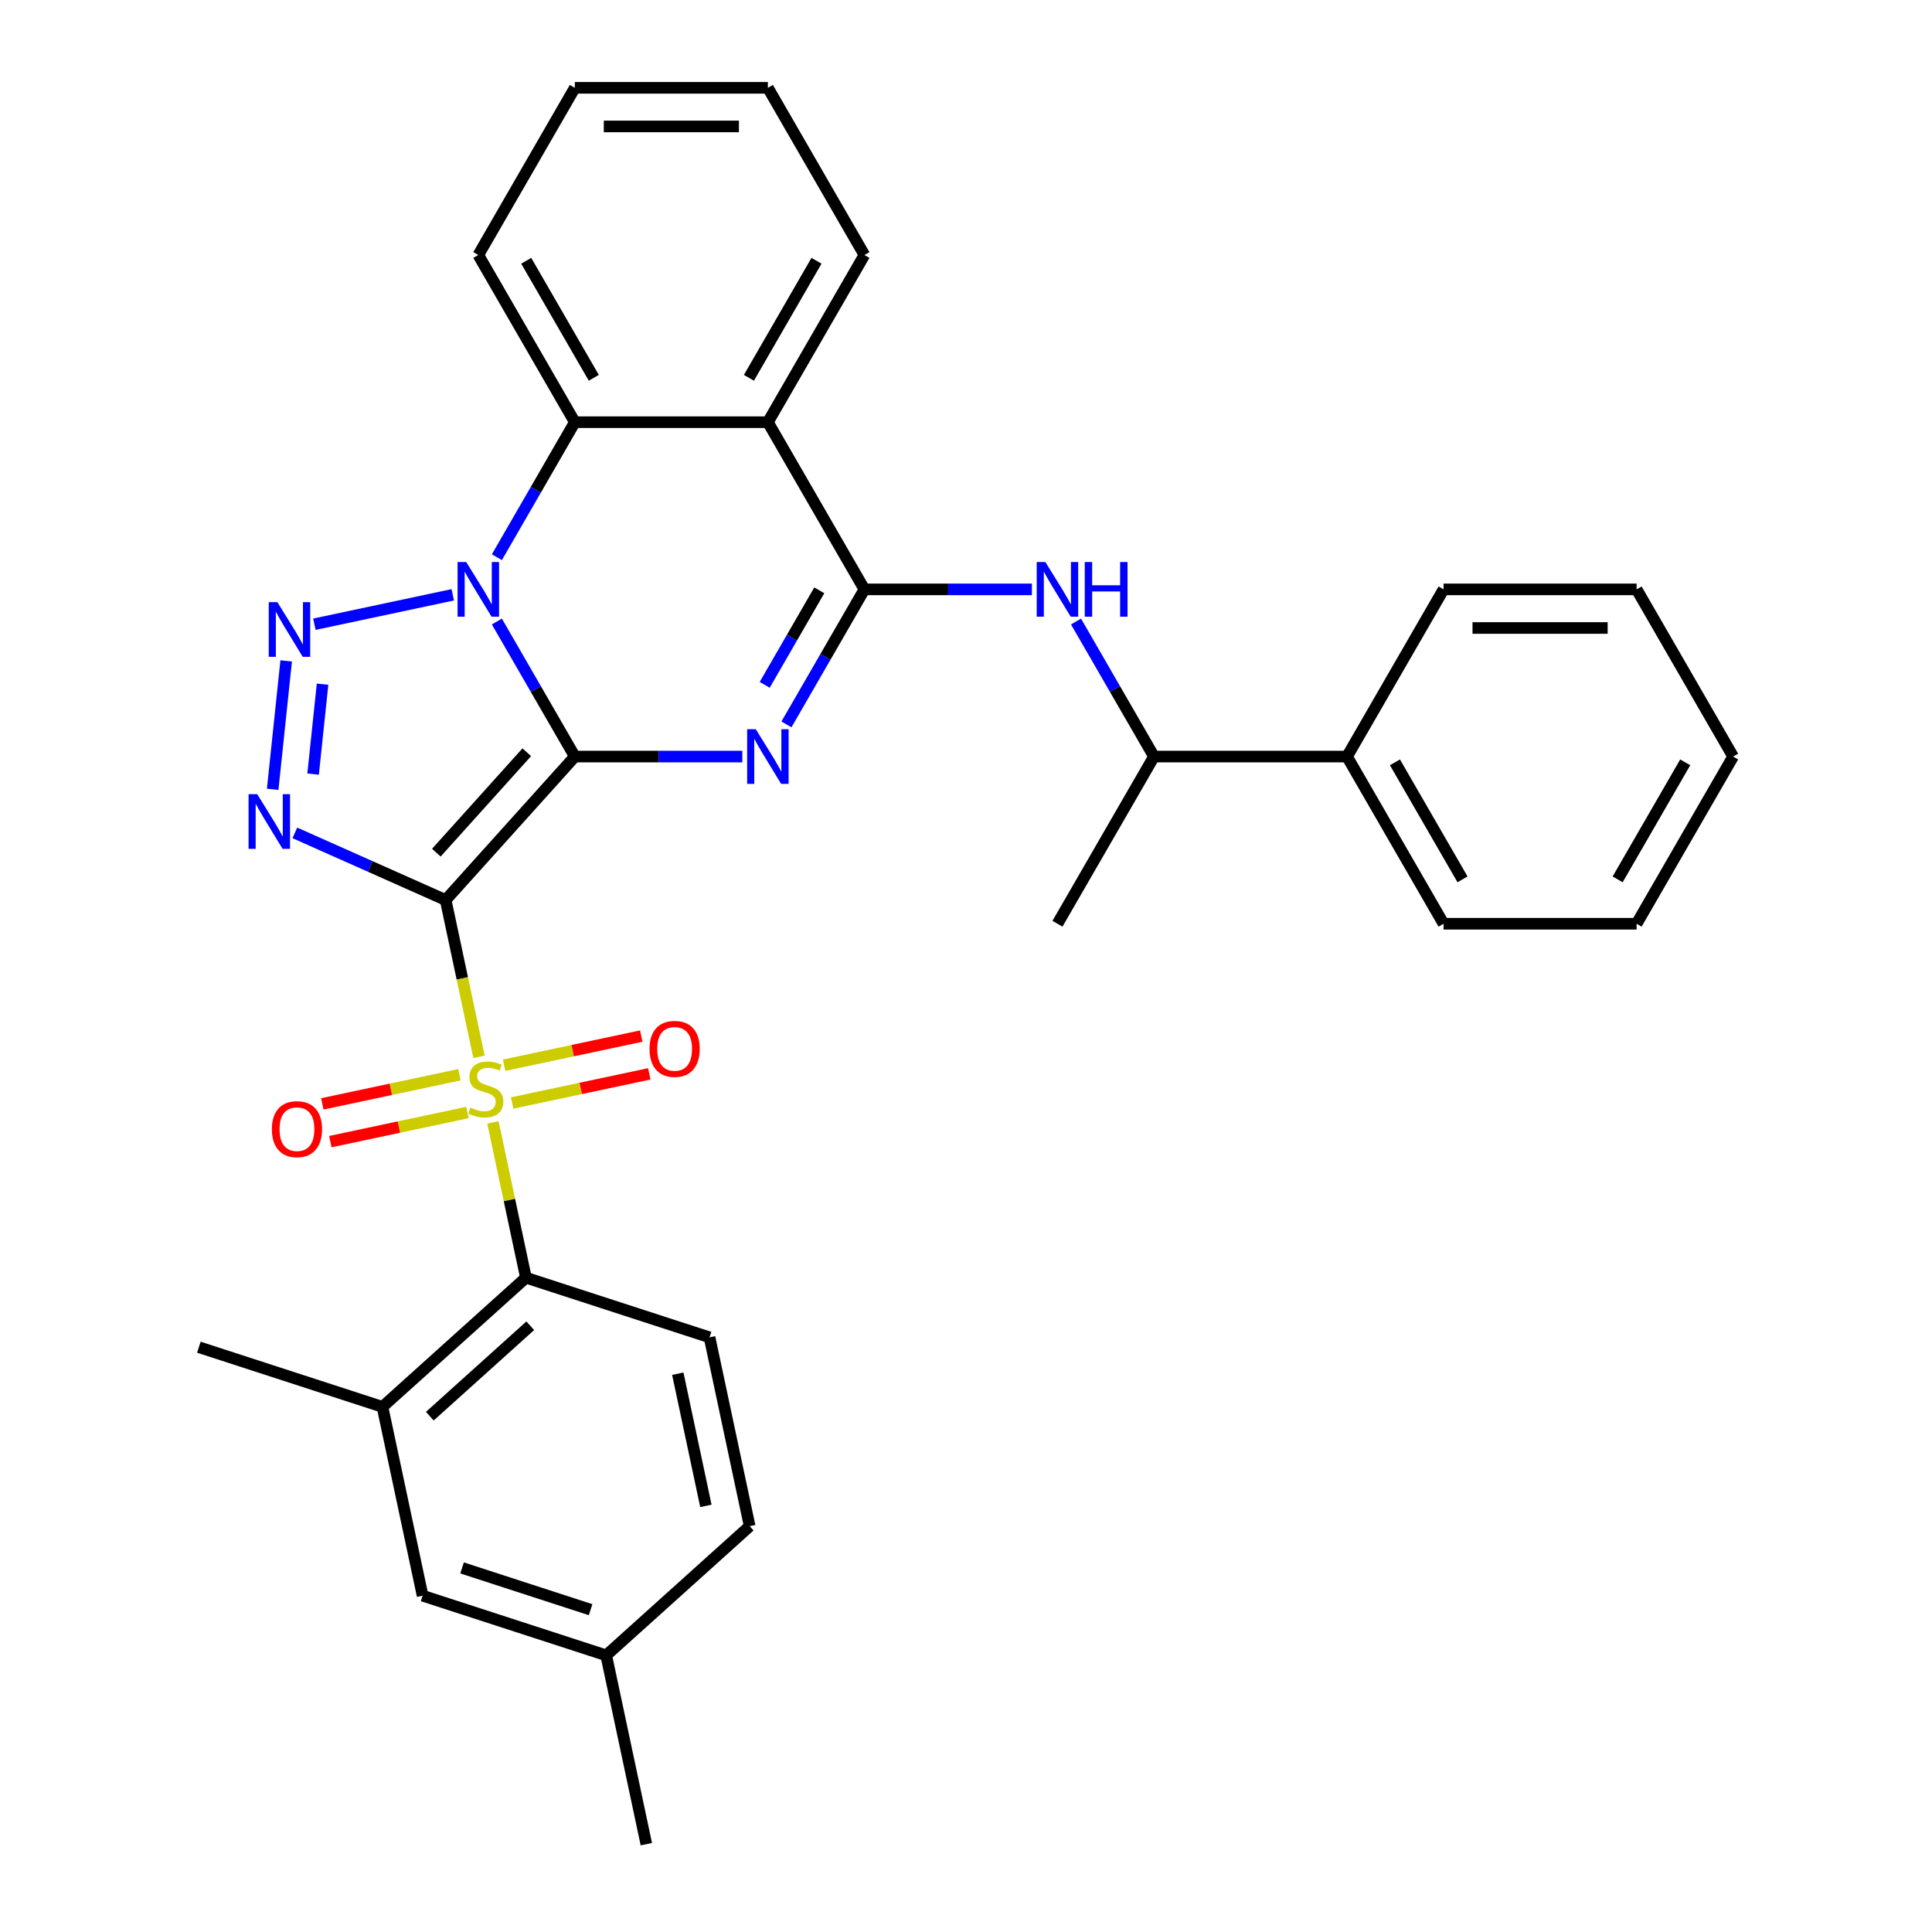 <?xml version='1.0' encoding='iso-8859-1'?>
<svg version='1.1' baseProfile='full'
              xmlns='http://www.w3.org/2000/svg'
                      xmlns:rdkit='http://www.rdkit.org/xml'
                      xmlns:xlink='http://www.w3.org/1999/xlink'
                  xml:space='preserve'
width='1000px' height='1000px' viewBox='0 0 1000 1000'>
<!-- END OF HEADER -->
<rect style='opacity:1.0;fill:#FFFFFF;stroke:none' width='1000' height='1000' x='0' y='0'> </rect>
<path class='bond-0' d='M 297.533,391.595 L 230.672,465.852' style='fill:none;fill-rule:evenodd;stroke:#000000;stroke-width:6px;stroke-linecap:butt;stroke-linejoin:miter;stroke-opacity:1' />
<path class='bond-0' d='M 272.653,389.362 L 225.85,441.341' style='fill:none;fill-rule:evenodd;stroke:#000000;stroke-width:6px;stroke-linecap:butt;stroke-linejoin:miter;stroke-opacity:1' />
<path class='bond-1' d='M 297.533,391.595 L 277.358,356.651' style='fill:none;fill-rule:evenodd;stroke:#000000;stroke-width:6px;stroke-linecap:butt;stroke-linejoin:miter;stroke-opacity:1' />
<path class='bond-1' d='M 277.358,356.651 L 257.183,321.707' style='fill:none;fill-rule:evenodd;stroke:#0000FF;stroke-width:6px;stroke-linecap:butt;stroke-linejoin:miter;stroke-opacity:1' />
<path class='bond-3' d='M 297.533,391.595 L 340.879,391.595' style='fill:none;fill-rule:evenodd;stroke:#000000;stroke-width:6px;stroke-linecap:butt;stroke-linejoin:miter;stroke-opacity:1' />
<path class='bond-3' d='M 340.879,391.595 L 384.226,391.595' style='fill:none;fill-rule:evenodd;stroke:#0000FF;stroke-width:6px;stroke-linecap:butt;stroke-linejoin:miter;stroke-opacity:1' />
<path class='bond-2' d='M 230.672,465.852 L 239.295,506.418' style='fill:none;fill-rule:evenodd;stroke:#000000;stroke-width:6px;stroke-linecap:butt;stroke-linejoin:miter;stroke-opacity:1' />
<path class='bond-2' d='M 239.295,506.418 L 247.917,546.984' style='fill:none;fill-rule:evenodd;stroke:#CCCC00;stroke-width:6px;stroke-linecap:butt;stroke-linejoin:miter;stroke-opacity:1' />
<path class='bond-4' d='M 230.672,465.852 L 191.645,448.476' style='fill:none;fill-rule:evenodd;stroke:#000000;stroke-width:6px;stroke-linecap:butt;stroke-linejoin:miter;stroke-opacity:1' />
<path class='bond-4' d='M 191.645,448.476 L 152.618,431.1' style='fill:none;fill-rule:evenodd;stroke:#0000FF;stroke-width:6px;stroke-linecap:butt;stroke-linejoin:miter;stroke-opacity:1' />
<path class='bond-5' d='M 234.342,307.872 L 162.725,323.095' style='fill:none;fill-rule:evenodd;stroke:#0000FF;stroke-width:6px;stroke-linecap:butt;stroke-linejoin:miter;stroke-opacity:1' />
<path class='bond-8' d='M 257.183,288.413 L 277.358,253.469' style='fill:none;fill-rule:evenodd;stroke:#0000FF;stroke-width:6px;stroke-linecap:butt;stroke-linejoin:miter;stroke-opacity:1' />
<path class='bond-8' d='M 277.358,253.469 L 297.533,218.525' style='fill:none;fill-rule:evenodd;stroke:#000000;stroke-width:6px;stroke-linecap:butt;stroke-linejoin:miter;stroke-opacity:1' />
<path class='bond-9' d='M 255.138,580.957 L 263.68,621.143' style='fill:none;fill-rule:evenodd;stroke:#CCCC00;stroke-width:6px;stroke-linecap:butt;stroke-linejoin:miter;stroke-opacity:1' />
<path class='bond-9' d='M 263.68,621.143 L 272.222,661.329' style='fill:none;fill-rule:evenodd;stroke:#000000;stroke-width:6px;stroke-linecap:butt;stroke-linejoin:miter;stroke-opacity:1' />
<path class='bond-12' d='M 265.095,570.905 L 300.583,563.362' style='fill:none;fill-rule:evenodd;stroke:#CCCC00;stroke-width:6px;stroke-linecap:butt;stroke-linejoin:miter;stroke-opacity:1' />
<path class='bond-12' d='M 300.583,563.362 L 336.071,555.819' style='fill:none;fill-rule:evenodd;stroke:#FF0000;stroke-width:6px;stroke-linecap:butt;stroke-linejoin:miter;stroke-opacity:1' />
<path class='bond-12' d='M 260.94,551.357 L 296.428,543.814' style='fill:none;fill-rule:evenodd;stroke:#CCCC00;stroke-width:6px;stroke-linecap:butt;stroke-linejoin:miter;stroke-opacity:1' />
<path class='bond-12' d='M 296.428,543.814 L 331.916,536.271' style='fill:none;fill-rule:evenodd;stroke:#FF0000;stroke-width:6px;stroke-linecap:butt;stroke-linejoin:miter;stroke-opacity:1' />
<path class='bond-13' d='M 237.798,556.276 L 202.311,563.819' style='fill:none;fill-rule:evenodd;stroke:#CCCC00;stroke-width:6px;stroke-linecap:butt;stroke-linejoin:miter;stroke-opacity:1' />
<path class='bond-13' d='M 202.311,563.819 L 166.823,571.363' style='fill:none;fill-rule:evenodd;stroke:#FF0000;stroke-width:6px;stroke-linecap:butt;stroke-linejoin:miter;stroke-opacity:1' />
<path class='bond-13' d='M 241.953,575.824 L 206.466,583.367' style='fill:none;fill-rule:evenodd;stroke:#CCCC00;stroke-width:6px;stroke-linecap:butt;stroke-linejoin:miter;stroke-opacity:1' />
<path class='bond-13' d='M 206.466,583.367 L 170.978,590.91' style='fill:none;fill-rule:evenodd;stroke:#FF0000;stroke-width:6px;stroke-linecap:butt;stroke-linejoin:miter;stroke-opacity:1' />
<path class='bond-6' d='M 407.066,374.948 L 427.241,340.004' style='fill:none;fill-rule:evenodd;stroke:#0000FF;stroke-width:6px;stroke-linecap:butt;stroke-linejoin:miter;stroke-opacity:1' />
<path class='bond-6' d='M 427.241,340.004 L 447.416,305.06' style='fill:none;fill-rule:evenodd;stroke:#000000;stroke-width:6px;stroke-linecap:butt;stroke-linejoin:miter;stroke-opacity:1' />
<path class='bond-6' d='M 395.812,354.473 L 409.934,330.012' style='fill:none;fill-rule:evenodd;stroke:#0000FF;stroke-width:6px;stroke-linecap:butt;stroke-linejoin:miter;stroke-opacity:1' />
<path class='bond-6' d='M 409.934,330.012 L 424.057,305.551' style='fill:none;fill-rule:evenodd;stroke:#000000;stroke-width:6px;stroke-linecap:butt;stroke-linejoin:miter;stroke-opacity:1' />
<path class='bond-33' d='M 141.138,408.563 L 148.128,342.064' style='fill:none;fill-rule:evenodd;stroke:#0000FF;stroke-width:6px;stroke-linecap:butt;stroke-linejoin:miter;stroke-opacity:1' />
<path class='bond-33' d='M 162.062,400.677 L 166.954,354.128' style='fill:none;fill-rule:evenodd;stroke:#0000FF;stroke-width:6px;stroke-linecap:butt;stroke-linejoin:miter;stroke-opacity:1' />
<path class='bond-7' d='M 447.416,305.06 L 397.455,218.525' style='fill:none;fill-rule:evenodd;stroke:#000000;stroke-width:6px;stroke-linecap:butt;stroke-linejoin:miter;stroke-opacity:1' />
<path class='bond-10' d='M 447.416,305.06 L 490.763,305.06' style='fill:none;fill-rule:evenodd;stroke:#000000;stroke-width:6px;stroke-linecap:butt;stroke-linejoin:miter;stroke-opacity:1' />
<path class='bond-10' d='M 490.763,305.06 L 534.109,305.06' style='fill:none;fill-rule:evenodd;stroke:#0000FF;stroke-width:6px;stroke-linecap:butt;stroke-linejoin:miter;stroke-opacity:1' />
<path class='bond-20' d='M 397.455,218.525 L 447.416,131.99' style='fill:none;fill-rule:evenodd;stroke:#000000;stroke-width:6px;stroke-linecap:butt;stroke-linejoin:miter;stroke-opacity:1' />
<path class='bond-20' d='M 387.642,195.552 L 422.615,134.978' style='fill:none;fill-rule:evenodd;stroke:#000000;stroke-width:6px;stroke-linecap:butt;stroke-linejoin:miter;stroke-opacity:1' />
<path class='bond-32' d='M 397.455,218.525 L 297.533,218.525' style='fill:none;fill-rule:evenodd;stroke:#000000;stroke-width:6px;stroke-linecap:butt;stroke-linejoin:miter;stroke-opacity:1' />
<path class='bond-21' d='M 297.533,218.525 L 247.572,131.99' style='fill:none;fill-rule:evenodd;stroke:#000000;stroke-width:6px;stroke-linecap:butt;stroke-linejoin:miter;stroke-opacity:1' />
<path class='bond-21' d='M 307.346,195.552 L 272.373,134.978' style='fill:none;fill-rule:evenodd;stroke:#000000;stroke-width:6px;stroke-linecap:butt;stroke-linejoin:miter;stroke-opacity:1' />
<path class='bond-11' d='M 272.222,661.329 L 197.965,728.19' style='fill:none;fill-rule:evenodd;stroke:#000000;stroke-width:6px;stroke-linecap:butt;stroke-linejoin:miter;stroke-opacity:1' />
<path class='bond-11' d='M 274.456,686.21 L 222.476,733.013' style='fill:none;fill-rule:evenodd;stroke:#000000;stroke-width:6px;stroke-linecap:butt;stroke-linejoin:miter;stroke-opacity:1' />
<path class='bond-14' d='M 272.222,661.329 L 367.254,692.207' style='fill:none;fill-rule:evenodd;stroke:#000000;stroke-width:6px;stroke-linecap:butt;stroke-linejoin:miter;stroke-opacity:1' />
<path class='bond-15' d='M 556.95,321.707 L 577.125,356.651' style='fill:none;fill-rule:evenodd;stroke:#0000FF;stroke-width:6px;stroke-linecap:butt;stroke-linejoin:miter;stroke-opacity:1' />
<path class='bond-15' d='M 577.125,356.651 L 597.3,391.595' style='fill:none;fill-rule:evenodd;stroke:#000000;stroke-width:6px;stroke-linecap:butt;stroke-linejoin:miter;stroke-opacity:1' />
<path class='bond-16' d='M 197.965,728.19 L 218.74,825.929' style='fill:none;fill-rule:evenodd;stroke:#000000;stroke-width:6px;stroke-linecap:butt;stroke-linejoin:miter;stroke-opacity:1' />
<path class='bond-22' d='M 197.965,728.19 L 102.934,697.313' style='fill:none;fill-rule:evenodd;stroke:#000000;stroke-width:6px;stroke-linecap:butt;stroke-linejoin:miter;stroke-opacity:1' />
<path class='bond-18' d='M 367.254,692.207 L 388.029,789.946' style='fill:none;fill-rule:evenodd;stroke:#000000;stroke-width:6px;stroke-linecap:butt;stroke-linejoin:miter;stroke-opacity:1' />
<path class='bond-18' d='M 350.822,711.023 L 365.365,779.44' style='fill:none;fill-rule:evenodd;stroke:#000000;stroke-width:6px;stroke-linecap:butt;stroke-linejoin:miter;stroke-opacity:1' />
<path class='bond-17' d='M 597.3,391.595 L 697.222,391.595' style='fill:none;fill-rule:evenodd;stroke:#000000;stroke-width:6px;stroke-linecap:butt;stroke-linejoin:miter;stroke-opacity:1' />
<path class='bond-23' d='M 597.3,391.595 L 547.339,478.131' style='fill:none;fill-rule:evenodd;stroke:#000000;stroke-width:6px;stroke-linecap:butt;stroke-linejoin:miter;stroke-opacity:1' />
<path class='bond-35' d='M 218.74,825.929 L 313.772,856.807' style='fill:none;fill-rule:evenodd;stroke:#000000;stroke-width:6px;stroke-linecap:butt;stroke-linejoin:miter;stroke-opacity:1' />
<path class='bond-35' d='M 239.171,811.554 L 305.693,833.169' style='fill:none;fill-rule:evenodd;stroke:#000000;stroke-width:6px;stroke-linecap:butt;stroke-linejoin:miter;stroke-opacity:1' />
<path class='bond-24' d='M 697.222,391.595 L 747.183,478.131' style='fill:none;fill-rule:evenodd;stroke:#000000;stroke-width:6px;stroke-linecap:butt;stroke-linejoin:miter;stroke-opacity:1' />
<path class='bond-24' d='M 722.023,394.583 L 756.996,455.158' style='fill:none;fill-rule:evenodd;stroke:#000000;stroke-width:6px;stroke-linecap:butt;stroke-linejoin:miter;stroke-opacity:1' />
<path class='bond-25' d='M 697.222,391.595 L 747.183,305.06' style='fill:none;fill-rule:evenodd;stroke:#000000;stroke-width:6px;stroke-linecap:butt;stroke-linejoin:miter;stroke-opacity:1' />
<path class='bond-19' d='M 388.029,789.946 L 313.772,856.807' style='fill:none;fill-rule:evenodd;stroke:#000000;stroke-width:6px;stroke-linecap:butt;stroke-linejoin:miter;stroke-opacity:1' />
<path class='bond-26' d='M 313.772,856.807 L 334.547,954.545' style='fill:none;fill-rule:evenodd;stroke:#000000;stroke-width:6px;stroke-linecap:butt;stroke-linejoin:miter;stroke-opacity:1' />
<path class='bond-27' d='M 447.416,131.99 L 397.455,45.455' style='fill:none;fill-rule:evenodd;stroke:#000000;stroke-width:6px;stroke-linecap:butt;stroke-linejoin:miter;stroke-opacity:1' />
<path class='bond-28' d='M 247.572,131.99 L 297.533,45.455' style='fill:none;fill-rule:evenodd;stroke:#000000;stroke-width:6px;stroke-linecap:butt;stroke-linejoin:miter;stroke-opacity:1' />
<path class='bond-29' d='M 747.183,478.131 L 847.105,478.131' style='fill:none;fill-rule:evenodd;stroke:#000000;stroke-width:6px;stroke-linecap:butt;stroke-linejoin:miter;stroke-opacity:1' />
<path class='bond-30' d='M 747.183,305.06 L 847.105,305.06' style='fill:none;fill-rule:evenodd;stroke:#000000;stroke-width:6px;stroke-linecap:butt;stroke-linejoin:miter;stroke-opacity:1' />
<path class='bond-30' d='M 762.171,325.045 L 832.117,325.045' style='fill:none;fill-rule:evenodd;stroke:#000000;stroke-width:6px;stroke-linecap:butt;stroke-linejoin:miter;stroke-opacity:1' />
<path class='bond-34' d='M 397.455,45.455 L 297.533,45.455' style='fill:none;fill-rule:evenodd;stroke:#000000;stroke-width:6px;stroke-linecap:butt;stroke-linejoin:miter;stroke-opacity:1' />
<path class='bond-34' d='M 382.467,65.439 L 312.521,65.439' style='fill:none;fill-rule:evenodd;stroke:#000000;stroke-width:6px;stroke-linecap:butt;stroke-linejoin:miter;stroke-opacity:1' />
<path class='bond-36' d='M 847.105,478.131 L 897.066,391.595' style='fill:none;fill-rule:evenodd;stroke:#000000;stroke-width:6px;stroke-linecap:butt;stroke-linejoin:miter;stroke-opacity:1' />
<path class='bond-36' d='M 837.292,455.158 L 872.265,394.583' style='fill:none;fill-rule:evenodd;stroke:#000000;stroke-width:6px;stroke-linecap:butt;stroke-linejoin:miter;stroke-opacity:1' />
<path class='bond-31' d='M 847.105,305.06 L 897.066,391.595' style='fill:none;fill-rule:evenodd;stroke:#000000;stroke-width:6px;stroke-linecap:butt;stroke-linejoin:miter;stroke-opacity:1' />
<path  class='atom-2' d='M 241.317 290.911
L 250.59 305.899
Q 251.509 307.378, 252.988 310.056
Q 254.467 312.734, 254.546 312.894
L 254.546 290.911
L 258.304 290.911
L 258.304 319.209
L 254.427 319.209
L 244.474 302.822
Q 243.315 300.903, 242.076 298.705
Q 240.877 296.507, 240.517 295.827
L 240.517 319.209
L 236.84 319.209
L 236.84 290.911
L 241.317 290.911
' fill='#0000FF'/>
<path  class='atom-3' d='M 243.453 573.303
Q 243.773 573.423, 245.092 573.983
Q 246.411 574.542, 247.85 574.902
Q 249.329 575.222, 250.768 575.222
Q 253.445 575.222, 255.004 573.943
Q 256.563 572.624, 256.563 570.345
Q 256.563 568.787, 255.764 567.827
Q 255.004 566.868, 253.805 566.349
Q 252.606 565.829, 250.608 565.229
Q 248.09 564.47, 246.571 563.751
Q 245.092 563.031, 244.013 561.512
Q 242.974 559.993, 242.974 557.435
Q 242.974 553.878, 245.372 551.68
Q 247.81 549.482, 252.606 549.482
Q 255.884 549.482, 259.601 551.04
L 258.681 554.118
Q 255.284 552.719, 252.726 552.719
Q 249.968 552.719, 248.449 553.878
Q 246.93 554.997, 246.97 556.956
Q 246.97 558.475, 247.73 559.394
Q 248.529 560.313, 249.648 560.833
Q 250.807 561.352, 252.726 561.952
Q 255.284 562.751, 256.803 563.551
Q 258.322 564.35, 259.401 565.989
Q 260.52 567.588, 260.52 570.345
Q 260.52 574.262, 257.882 576.381
Q 255.284 578.459, 250.927 578.459
Q 248.409 578.459, 246.491 577.9
Q 244.612 577.38, 242.374 576.461
L 243.453 573.303
' fill='#CCCC00'/>
<path  class='atom-4' d='M 391.2 377.446
L 400.473 392.435
Q 401.392 393.914, 402.871 396.591
Q 404.35 399.269, 404.43 399.429
L 404.43 377.446
L 408.187 377.446
L 408.187 405.744
L 404.31 405.744
L 394.358 389.357
Q 393.199 387.439, 391.96 385.24
Q 390.76 383.042, 390.401 382.362
L 390.401 405.744
L 386.724 405.744
L 386.724 377.446
L 391.2 377.446
' fill='#0000FF'/>
<path  class='atom-5' d='M 133.133 411.061
L 142.406 426.049
Q 143.325 427.528, 144.804 430.206
Q 146.283 432.884, 146.363 433.044
L 146.363 411.061
L 150.12 411.061
L 150.12 439.359
L 146.243 439.359
L 136.291 422.972
Q 135.132 421.053, 133.893 418.855
Q 132.694 416.657, 132.334 415.977
L 132.334 439.359
L 128.657 439.359
L 128.657 411.061
L 133.133 411.061
' fill='#0000FF'/>
<path  class='atom-6' d='M 143.578 311.686
L 152.851 326.674
Q 153.77 328.153, 155.249 330.831
Q 156.728 333.509, 156.808 333.669
L 156.808 311.686
L 160.565 311.686
L 160.565 339.984
L 156.688 339.984
L 146.736 323.597
Q 145.577 321.678, 144.337 319.48
Q 143.138 317.282, 142.779 316.602
L 142.779 339.984
L 139.102 339.984
L 139.102 311.686
L 143.578 311.686
' fill='#0000FF'/>
<path  class='atom-11' d='M 541.083 290.911
L 550.356 305.899
Q 551.276 307.378, 552.754 310.056
Q 554.233 312.734, 554.313 312.894
L 554.313 290.911
L 558.07 290.911
L 558.07 319.209
L 554.193 319.209
L 544.241 302.822
Q 543.082 300.903, 541.843 298.705
Q 540.644 296.507, 540.284 295.827
L 540.284 319.209
L 536.607 319.209
L 536.607 290.911
L 541.083 290.911
' fill='#0000FF'/>
<path  class='atom-11' d='M 561.468 290.911
L 565.305 290.911
L 565.305 302.942
L 579.773 302.942
L 579.773 290.911
L 583.61 290.911
L 583.61 319.209
L 579.773 319.209
L 579.773 306.139
L 565.305 306.139
L 565.305 319.209
L 561.468 319.209
L 561.468 290.911
' fill='#0000FF'/>
<path  class='atom-13' d='M 336.196 542.896
Q 336.196 536.101, 339.553 532.304
Q 342.911 528.507, 349.186 528.507
Q 355.461 528.507, 358.818 532.304
Q 362.176 536.101, 362.176 542.896
Q 362.176 549.77, 358.778 553.687
Q 355.381 557.564, 349.186 557.564
Q 342.951 557.564, 339.553 553.687
Q 336.196 549.81, 336.196 542.896
M 349.186 554.367
Q 353.502 554.367, 355.821 551.489
Q 358.179 548.571, 358.179 542.896
Q 358.179 537.34, 355.821 534.542
Q 353.502 531.704, 349.186 531.704
Q 344.869 531.704, 342.511 534.502
Q 340.193 537.3, 340.193 542.896
Q 340.193 548.611, 342.511 551.489
Q 344.869 554.367, 349.186 554.367
' fill='#FF0000'/>
<path  class='atom-14' d='M 140.718 584.446
Q 140.718 577.651, 144.076 573.854
Q 147.433 570.057, 153.708 570.057
Q 159.983 570.057, 163.341 573.854
Q 166.698 577.651, 166.698 584.446
Q 166.698 591.32, 163.301 595.237
Q 159.903 599.114, 153.708 599.114
Q 147.473 599.114, 144.076 595.237
Q 140.718 591.36, 140.718 584.446
M 153.708 595.917
Q 158.025 595.917, 160.343 593.039
Q 162.701 590.121, 162.701 584.446
Q 162.701 578.89, 160.343 576.092
Q 158.025 573.254, 153.708 573.254
Q 149.392 573.254, 147.033 576.052
Q 144.715 578.85, 144.715 584.446
Q 144.715 590.161, 147.033 593.039
Q 149.392 595.917, 153.708 595.917
' fill='#FF0000'/>
</svg>
